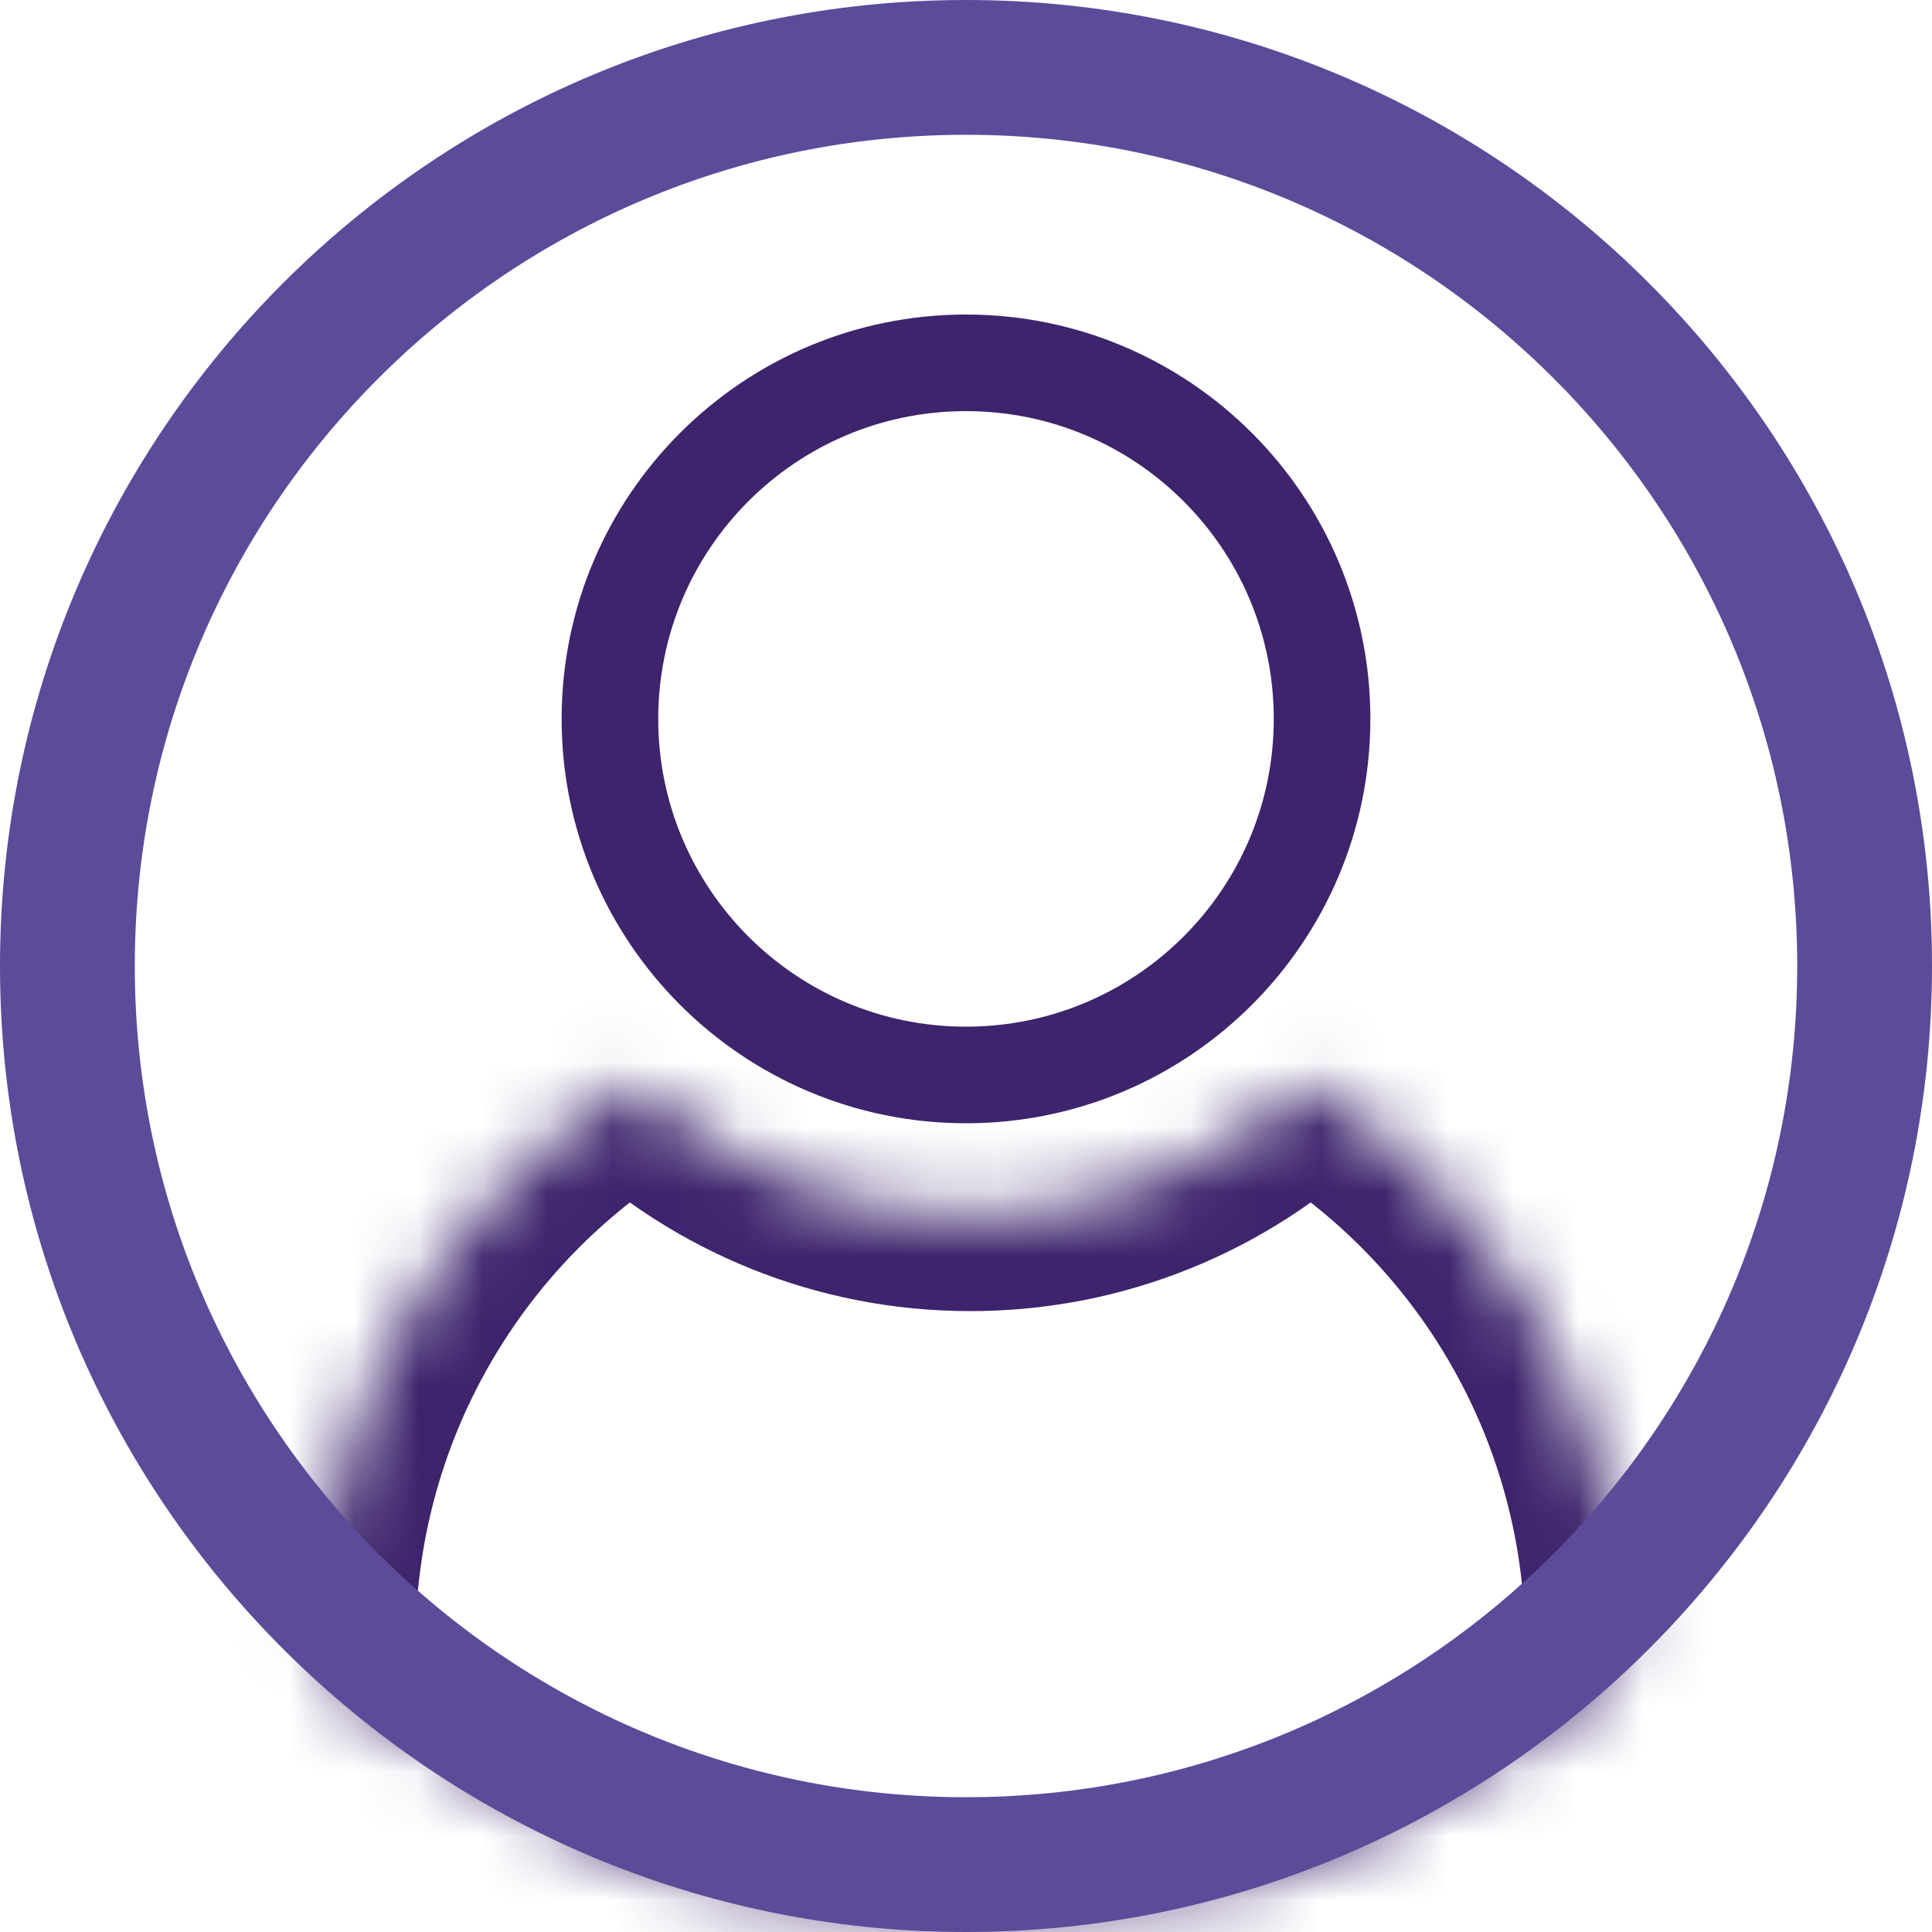 <svg width="30" height="30" viewBox="0 0 30 30" fill="none" xmlns="http://www.w3.org/2000/svg">
<g clip-path="url(#clip0_27_2610)">
<path d="M20.529 11.163C20.529 14.216 18.053 16.692 15 16.692C11.946 16.692 9.471 14.216 9.471 11.163C9.471 8.109 11.946 5.634 15 5.634C18.053 5.634 20.529 8.109 20.529 11.163Z" stroke="#3D246C" stroke-width="1.5"/>
<mask id="path-2-inside-1_27_2610" fill="white">
<path fill-rule="evenodd" clip-rule="evenodd" d="M20.28 16.8C23.218 18.584 25.183 21.827 25.183 25.535C25.183 25.535 25.154 25.951 24.967 26.107C24.967 26.107 24.716 26.371 24.655 26.407H24.667L21.186 28.547C21.057 28.625 20.917 28.641 20.767 28.657L19.867 29.107C19.709 29.198 19.449 29.257 19.267 29.257L15.066 29.7L10.95 29.25C10.767 29.25 10.575 29.198 10.417 29.107L9.45 28.65C9.3 28.634 9.129 28.579 9 28.5L5.55 26.4C5.235 26.21 4.95 25.905 4.95 25.535C4.95 21.827 6.915 18.584 9.853 16.8C11.224 18.078 13.054 18.859 15.066 18.859C17.079 18.859 18.909 18.078 20.28 16.8Z"/>
</mask>
<path d="M20.28 16.8L21.058 15.518L20.087 14.929L19.257 15.703L20.28 16.8ZM25.183 25.535L26.679 25.637L26.683 25.586V25.535H25.183ZM24.967 26.107L24.006 24.955L23.941 25.01L23.881 25.072L24.967 26.107ZM24.655 26.407L23.887 25.119L19.208 27.907H24.655V26.407ZM24.667 26.407L25.453 27.685L29.971 24.907H24.667V26.407ZM21.186 28.547L21.966 29.828L21.972 29.825L21.186 28.547ZM20.767 28.657L20.61 27.165L20.34 27.194L20.096 27.315L20.767 28.657ZM19.867 29.107L19.197 27.765L19.156 27.786L19.116 27.809L19.867 29.107ZM19.267 29.257L19.269 27.757L19.189 27.757L19.11 27.765L19.267 29.257ZM10.95 29.25L11.113 27.759L11.032 27.75H10.95V29.25ZM10.417 29.107L11.169 27.809L11.115 27.778L11.058 27.751L10.417 29.107ZM9.45 28.65L10.091 27.294L9.861 27.185L9.607 27.158L9.45 28.65ZM9 28.5L8.22 29.781L8.221 29.782L9 28.5ZM5.55 26.4L6.33 25.119L6.324 25.115L5.55 26.4ZM9.853 16.8L10.876 15.703L10.046 14.929L9.075 15.518L9.853 16.8ZM15.066 29.7L14.903 31.191L15.064 31.209L15.224 31.192L15.066 29.7ZM19.501 18.082C22.008 19.604 23.683 22.37 23.683 25.535H26.683C26.683 21.285 24.429 17.564 21.058 15.518L19.501 18.082ZM25.183 25.535C23.686 25.433 23.686 25.432 23.686 25.432C23.686 25.432 23.686 25.431 23.686 25.431C23.686 25.431 23.686 25.43 23.686 25.43C23.686 25.429 23.687 25.429 23.687 25.428C23.687 25.426 23.687 25.425 23.687 25.424C23.687 25.421 23.687 25.419 23.688 25.416C23.688 25.412 23.688 25.409 23.688 25.407C23.689 25.403 23.689 25.401 23.689 25.402C23.688 25.405 23.688 25.407 23.689 25.403C23.69 25.4 23.692 25.392 23.697 25.378C23.701 25.364 23.71 25.34 23.725 25.308C23.748 25.259 23.827 25.105 24.006 24.955L25.928 27.259C26.42 26.849 26.562 26.28 26.601 26.122C26.633 25.995 26.651 25.882 26.662 25.803C26.668 25.762 26.671 25.727 26.674 25.699C26.675 25.686 26.677 25.673 26.677 25.663C26.678 25.658 26.678 25.653 26.678 25.649C26.679 25.647 26.679 25.645 26.679 25.643C26.679 25.642 26.679 25.641 26.679 25.64C26.679 25.64 26.679 25.639 26.679 25.639C26.679 25.639 26.679 25.638 26.679 25.638C26.679 25.638 26.679 25.637 25.183 25.535ZM24.967 26.107C23.881 25.072 23.881 25.072 23.881 25.072C23.881 25.072 23.881 25.072 23.881 25.072C23.881 25.072 23.881 25.072 23.881 25.072C23.881 25.072 23.881 25.072 23.881 25.072C23.881 25.072 23.881 25.072 23.881 25.072C23.881 25.073 23.881 25.073 23.88 25.073C23.879 25.075 23.877 25.077 23.874 25.08C23.869 25.086 23.86 25.094 23.85 25.105C23.829 25.127 23.801 25.155 23.773 25.183C23.743 25.213 23.721 25.235 23.709 25.246C23.702 25.252 23.707 25.248 23.72 25.236C23.727 25.231 23.742 25.218 23.763 25.202C23.78 25.189 23.825 25.156 23.887 25.119L25.423 27.696C25.601 27.59 25.747 27.447 25.751 27.444C25.802 27.396 25.855 27.344 25.895 27.304C25.938 27.261 25.977 27.221 26.004 27.193C26.018 27.178 26.03 27.166 26.039 27.157C26.043 27.153 26.046 27.149 26.049 27.147C26.05 27.145 26.051 27.144 26.052 27.143C26.052 27.143 26.052 27.143 26.053 27.142C26.053 27.142 26.053 27.142 26.053 27.142C26.053 27.142 26.053 27.142 26.053 27.142C26.053 27.142 26.053 27.142 26.053 27.142C26.053 27.142 26.053 27.142 24.967 26.107ZM24.655 27.907H24.667V24.907H24.655V27.907ZM23.882 25.129L20.401 27.269L21.972 29.825L25.453 27.685L23.882 25.129ZM20.407 27.265C20.515 27.199 20.61 27.172 20.655 27.162C20.675 27.158 20.685 27.157 20.676 27.158C20.665 27.159 20.649 27.161 20.61 27.165L20.924 30.149C21.034 30.137 21.508 30.107 21.966 29.828L20.407 27.265ZM20.096 27.315L19.197 27.765L20.538 30.449L21.438 29.999L20.096 27.315ZM19.116 27.809C19.166 27.78 19.201 27.767 19.21 27.763C19.222 27.759 19.226 27.758 19.222 27.759C19.219 27.759 19.218 27.76 19.22 27.759C19.22 27.759 19.237 27.757 19.269 27.757L19.265 30.757C19.661 30.758 20.192 30.652 20.619 30.405L19.116 27.809ZM10.95 27.75C10.997 27.75 11.034 27.756 11.063 27.764C11.092 27.772 11.127 27.785 11.169 27.809L9.665 30.405C10.052 30.629 10.504 30.75 10.95 30.75V27.75ZM11.058 27.751L10.091 27.294L8.809 30.006L9.776 30.463L11.058 27.751ZM9.607 27.158C9.65 27.163 9.675 27.17 9.689 27.175C9.702 27.179 9.733 27.19 9.78 27.218L8.221 29.782C8.549 29.982 8.934 30.104 9.293 30.142L9.607 27.158ZM9.78 27.219L6.33 25.119L4.77 27.681L8.22 29.781L9.78 27.219ZM6.324 25.115C6.289 25.094 6.298 25.09 6.329 25.131C6.364 25.177 6.45 25.318 6.45 25.535H3.45C3.45 26.699 4.301 27.399 4.777 27.685L6.324 25.115ZM6.45 25.535C6.45 22.37 8.126 19.604 10.632 18.082L9.075 15.518C5.704 17.564 3.45 21.285 3.45 25.535H6.45ZM8.831 17.897C10.466 19.422 12.658 20.359 15.066 20.359V17.359C13.451 17.359 11.982 16.734 10.876 15.703L8.831 17.897ZM15.066 20.359C17.476 20.359 19.667 19.422 21.302 17.897L19.257 15.703C18.151 16.734 16.682 17.359 15.066 17.359V20.359ZM19.11 27.765L14.909 28.208L15.224 31.192L19.425 30.749L19.11 27.765ZM15.229 28.209L11.113 27.759L10.787 30.741L14.903 31.191L15.229 28.209Z" fill="#3D246C" mask="url(#path-2-inside-1_27_2610)"/>
<path d="M15 0.6C22.947 0.6 29.4 7.053 29.4 15C29.4 22.947 22.947 29.4 15 29.4C7.053 29.4 0.6 22.947 0.6 15C0.6 7.053 7.053 0.6 15 0.6ZM15 1.493C7.545 1.493 1.493 7.545 1.493 15C1.493 22.455 7.545 28.507 15 28.507C22.455 28.507 28.507 22.455 28.507 15C28.507 7.545 22.455 1.493 15 1.493Z" stroke="#5C4B99" stroke-width="1.2"/>
</g>
<defs>
<clipPath id="clip0_27_2610">
<rect width="30" height="30" fill="white"/>
</clipPath>
</defs>
</svg>
